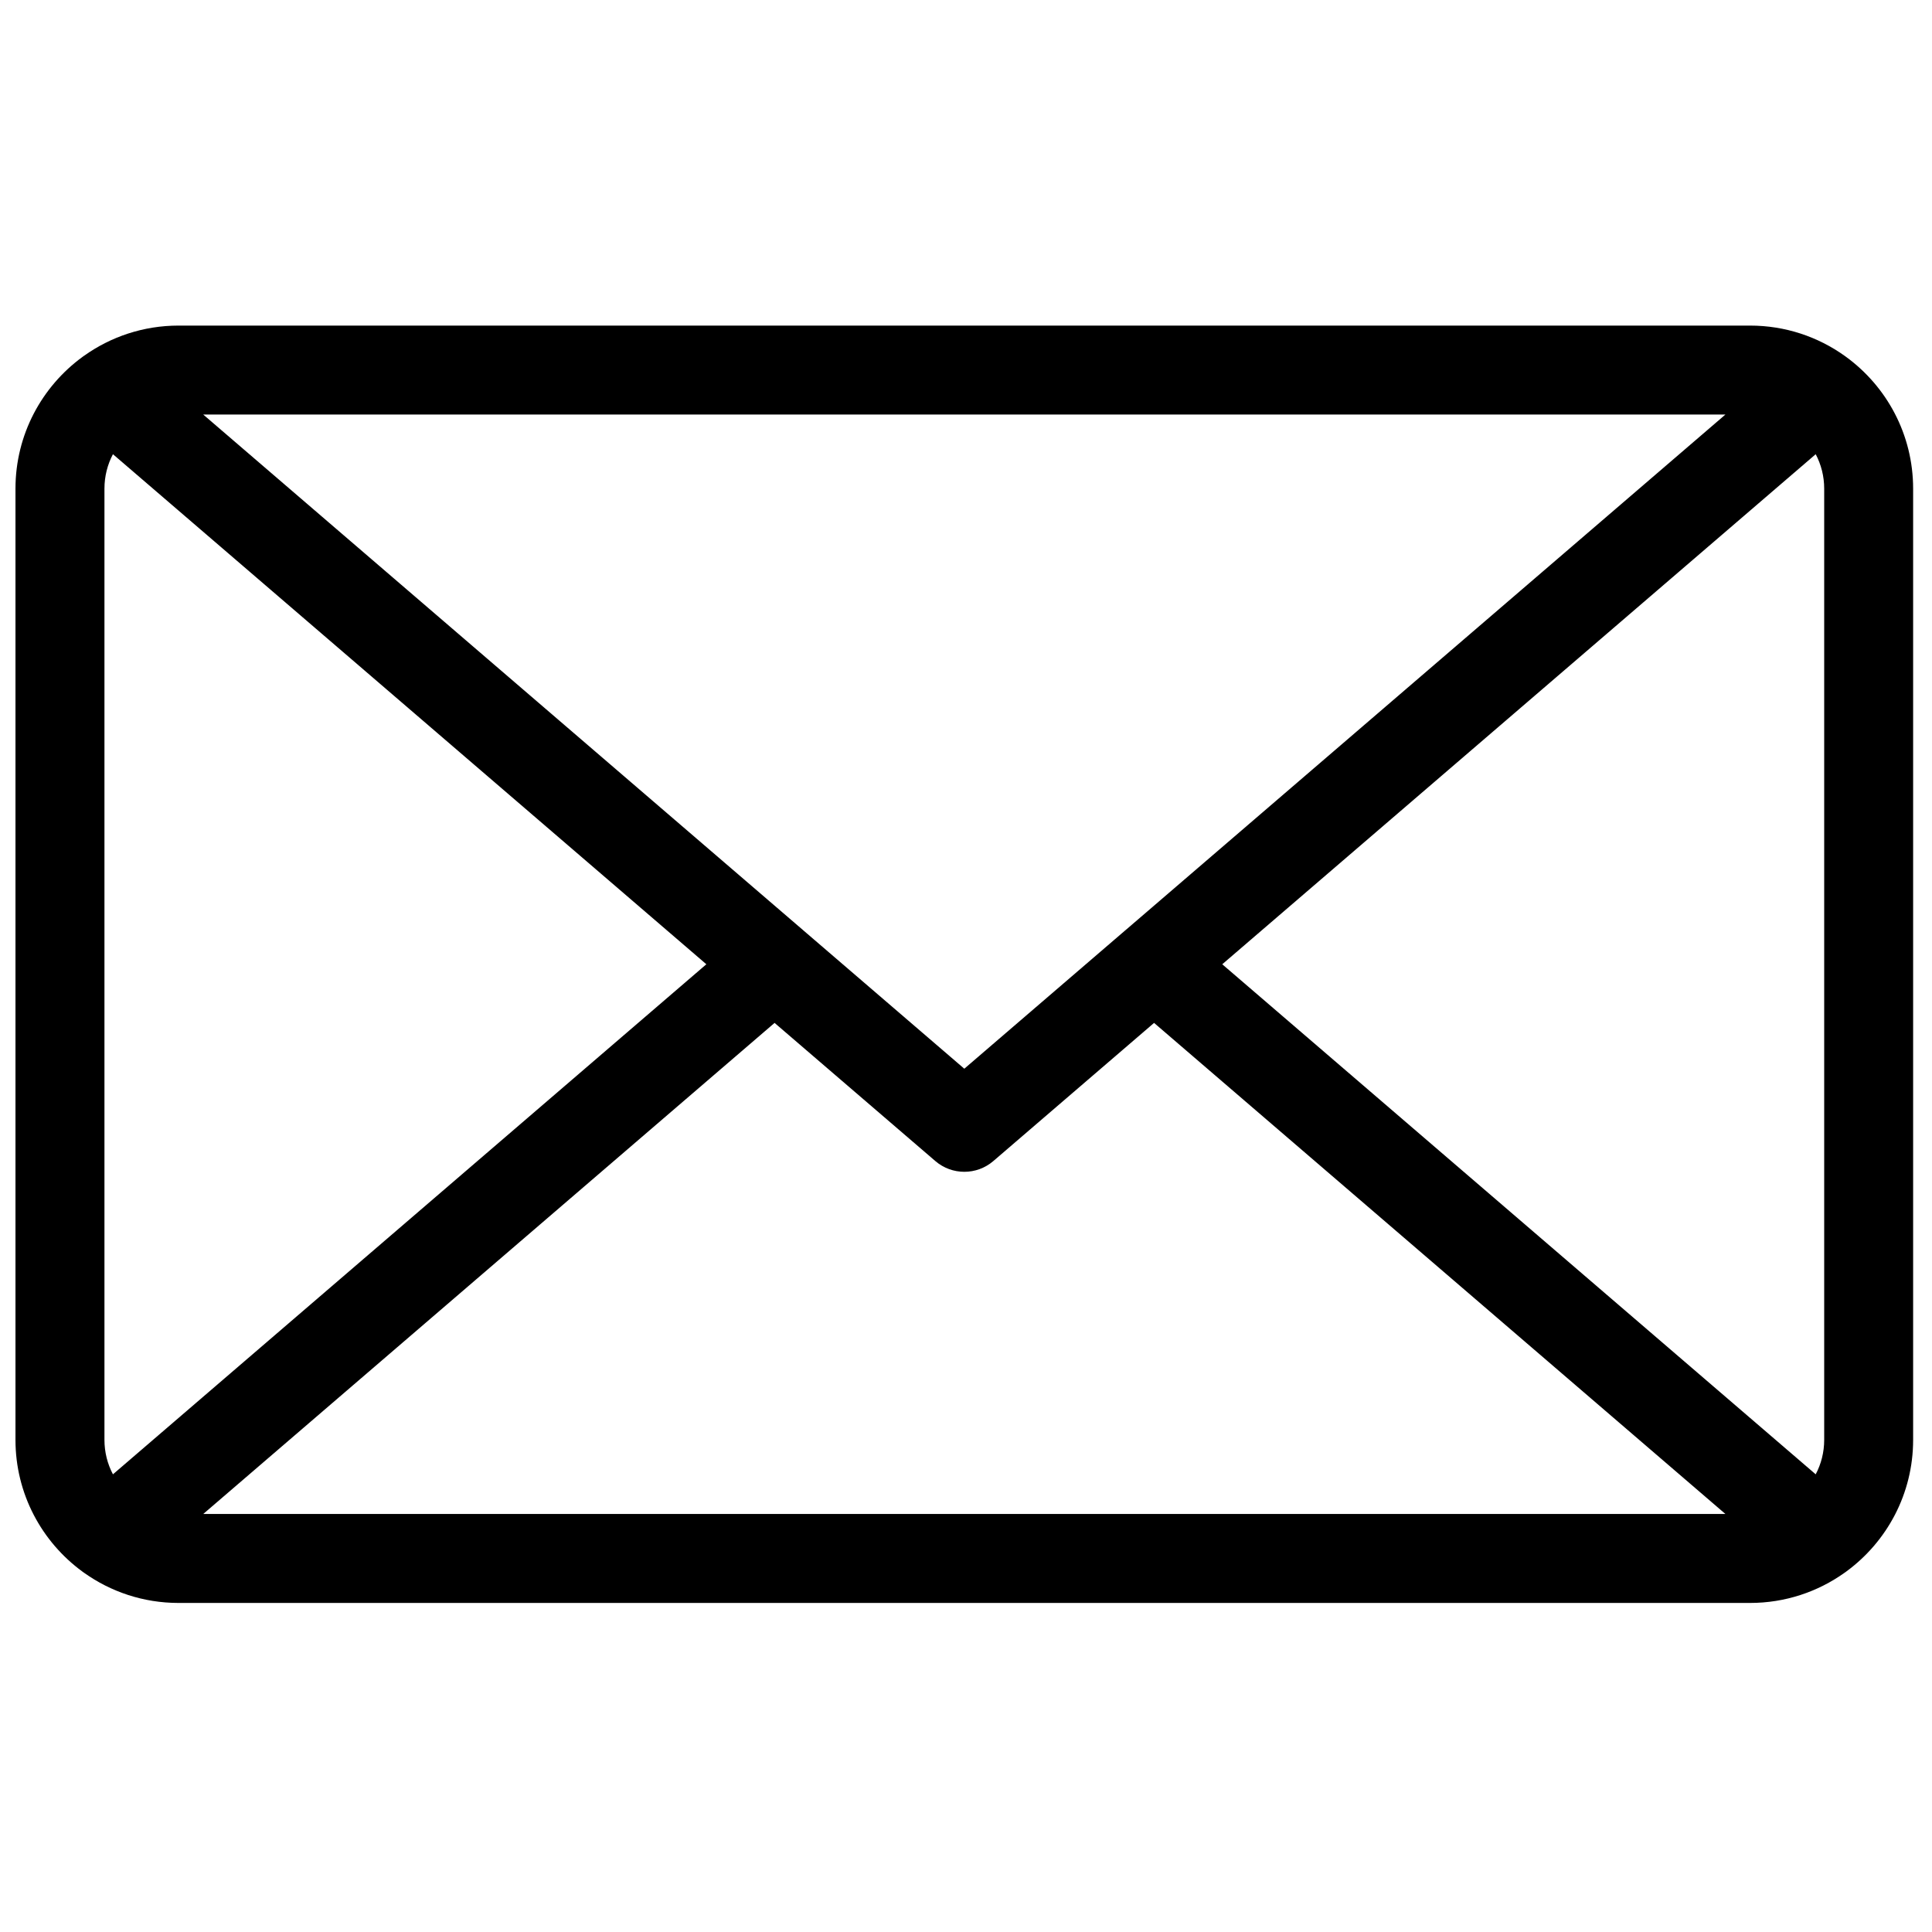 <?xml version="1.0" encoding="UTF-8"?>
<!-- Uploaded to: SVG Repo, www.svgrepo.com, Generator: SVG Repo Mixer Tools -->
<svg width="800px" height="800px" version="1.1" viewBox="144 144 512 512" xmlns="http://www.w3.org/2000/svg">
 <defs>
  <clipPath id="a">
   <path d="m148.09 230h502.91v339h-502.91z"/>
  </clipPath>
 </defs>
 <g clip-path="url(#a)">
  <path d="m166.25 238.3c-0.117 0.082-0.23 0.164-0.344 0.25-10.789 7.859-17.805 20.594-17.805 34.953v252.08c0 14.316 6.977 27.016 17.711 34.883l0.168 0.125c0.078 0.055 0.16 0.113 0.238 0.168l0.078 0.055c7.062 5.027 15.699 7.984 25.023 7.984h416.46c9.32 0 17.957-2.957 25.023-7.984l0.078-0.055c0.078-0.055 0.156-0.113 0.238-0.168l0.168-0.125c10.738-7.867 17.711-20.566 17.711-34.883v-252.08c0-14.359-7.019-27.094-17.805-34.953-0.113-0.086-0.23-0.168-0.344-0.25-7.074-5.047-15.727-8.016-25.066-8.016h-416.46c-9.34 0-17.992 2.969-25.066 8.016zm183.02 176.78-151.41 130.14h403.39l-151.41-130.14-42.598 36.613c-4.418 3.797-10.949 3.797-15.367 0zm275.91-150.71c1.438 2.731 2.25 5.836 2.25 9.133v252.08c0 3.297-0.812 6.402-2.25 9.129l-157.27-135.17 157.27-135.17zm-451.25 0 157.26 135.17-157.26 135.17c-1.438-2.727-2.25-5.836-2.25-9.129v-252.08c0-3.297 0.812-6.402 2.25-9.133zm268.37 126.11 158.95-136.62h-403.39l158.96 136.63 0.113 0.098 0.133 0.117 42.484 36.516 42.465-36.5 0.148-0.129 0.129-0.109z" fill-rule="evenodd"/>
 </g>
</svg>